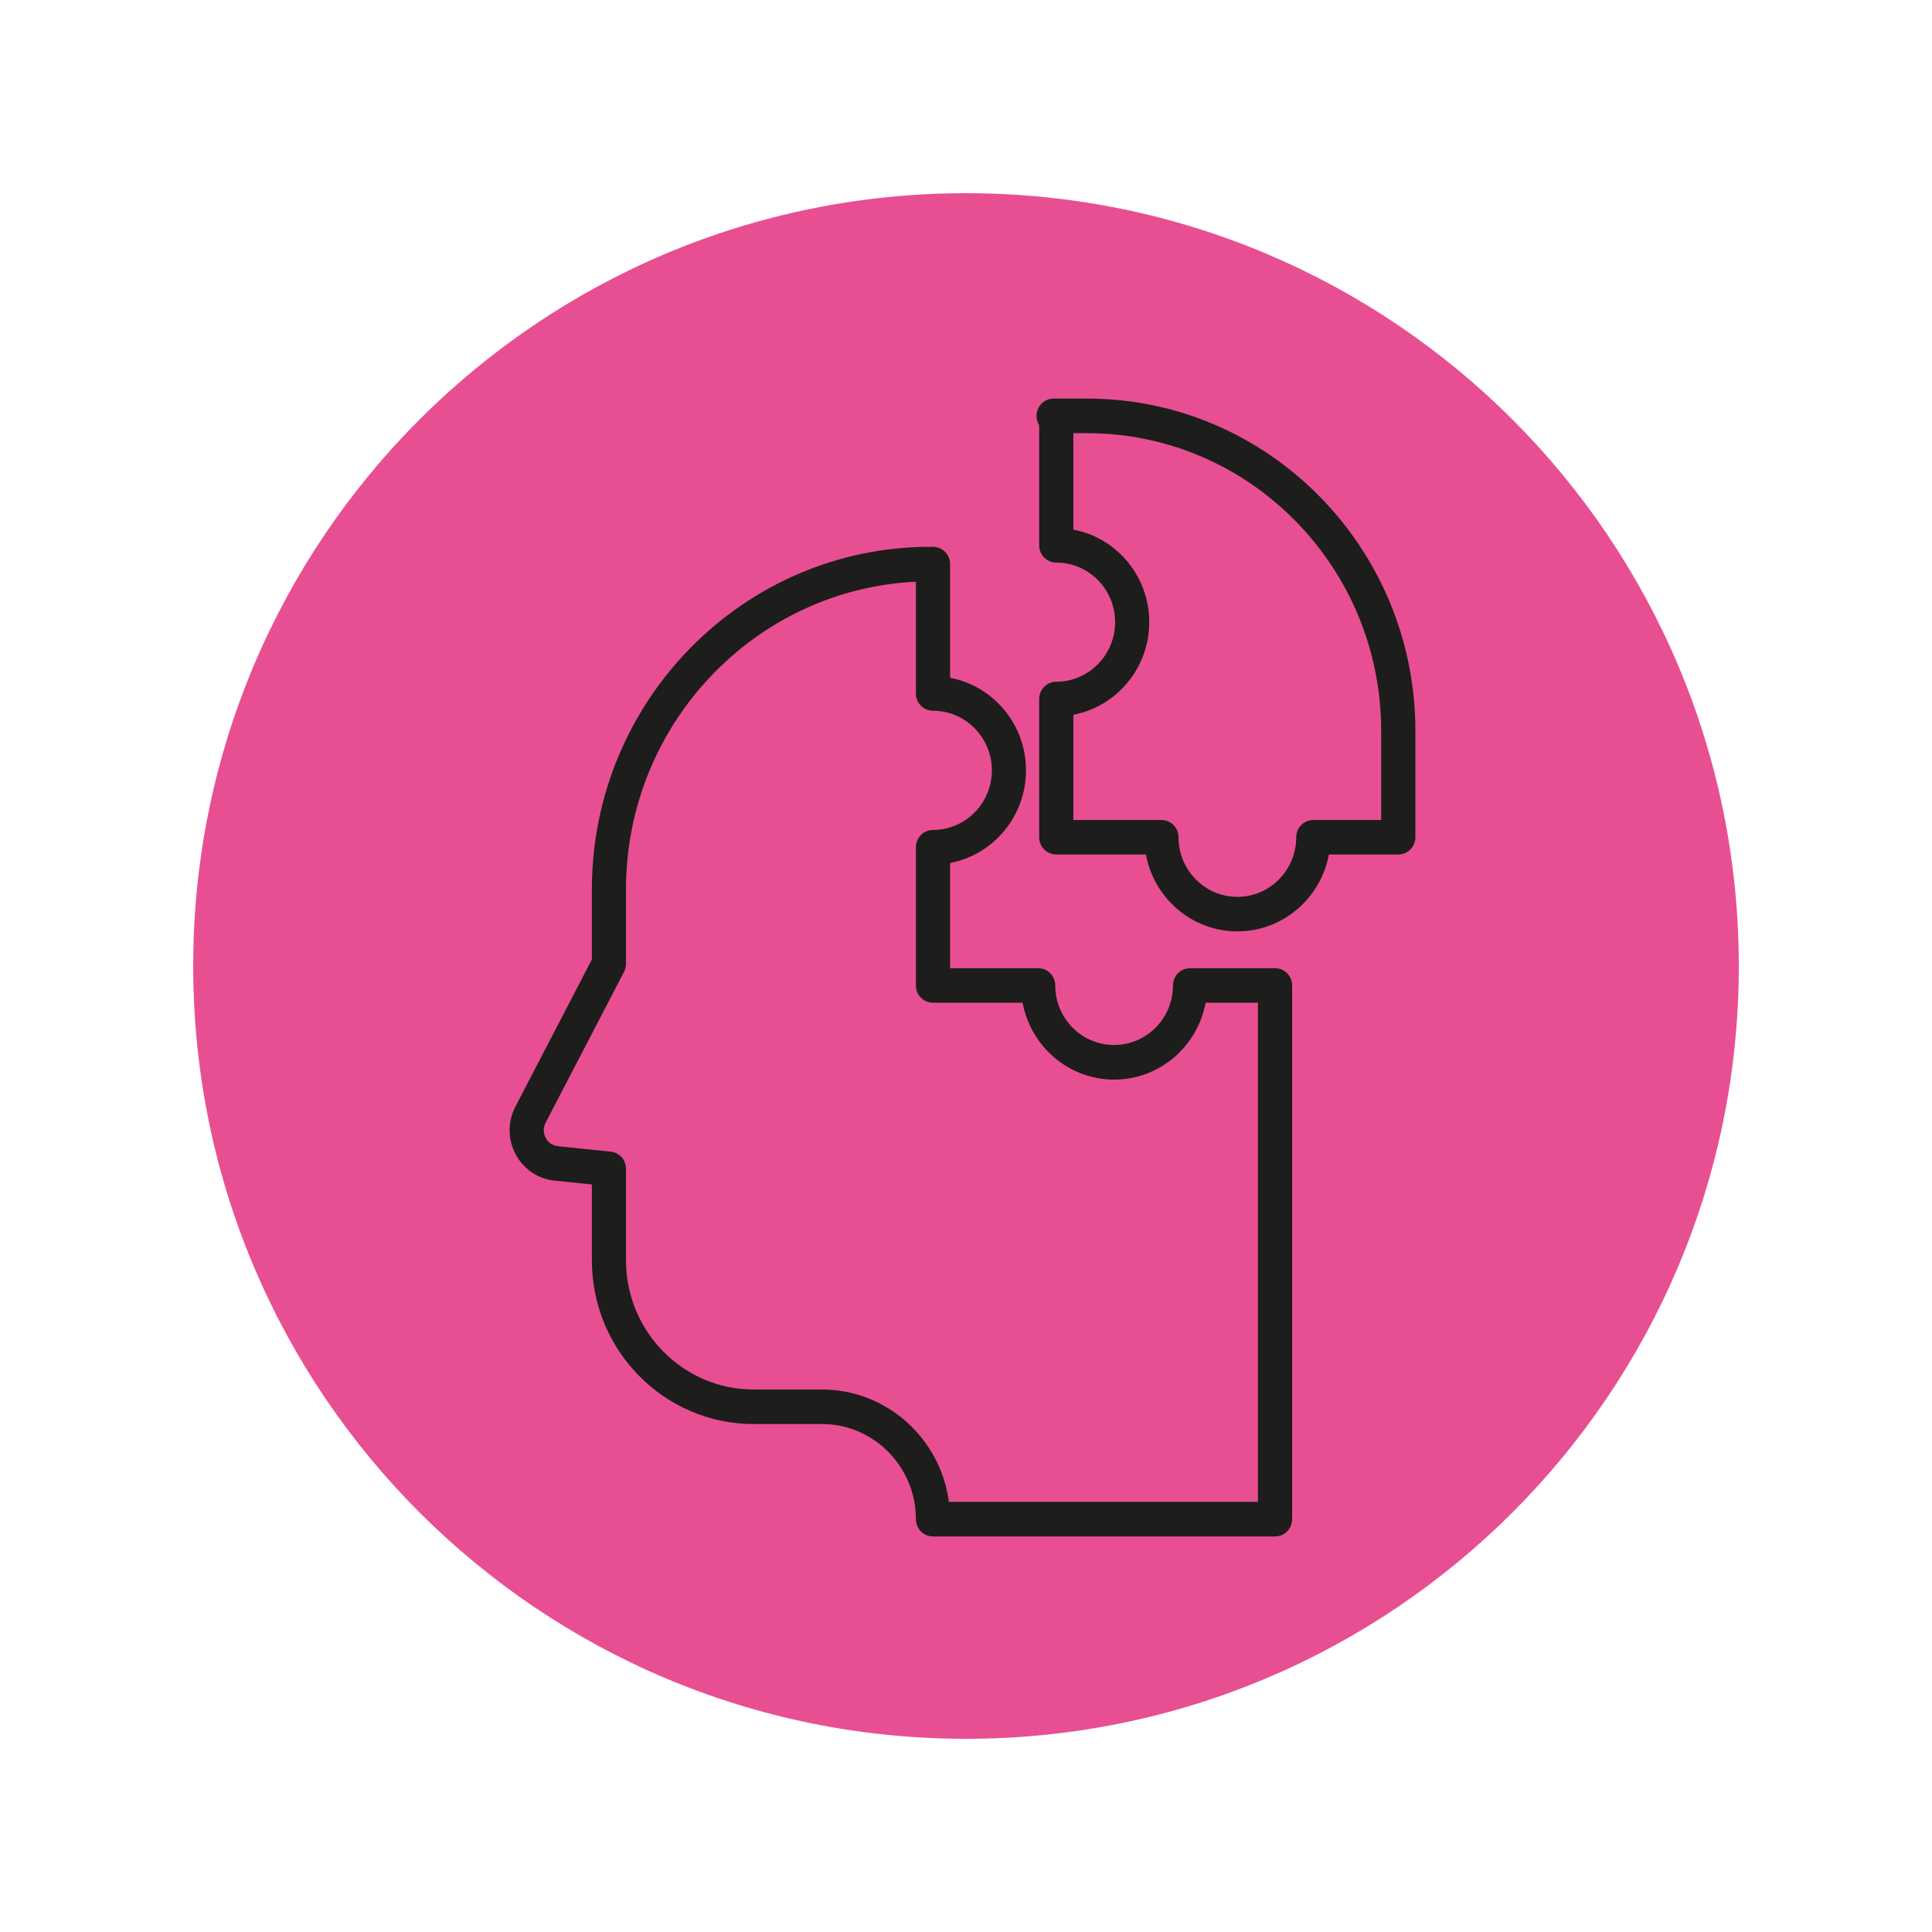 <svg xmlns="http://www.w3.org/2000/svg" xmlns:xlink="http://www.w3.org/1999/xlink" width="100" zoomAndPan="magnify" viewBox="0 0 75 75" height="100" preserveAspectRatio="xMidYMid meet" version="1.0"><defs><clipPath id="b076d2e291"><path d="M 7.5 7.5 L 67.5 7.5 L 67.5 67.5 L 7.5 67.5 Z M 7.5 7.5 " clip-rule="nonzero"/></clipPath><clipPath id="837ae30d3c"><path d="M 37.5 7.5 C 20.93 7.5 7.5 20.93 7.5 37.5 C 7.5 54.07 20.93 67.5 37.5 67.5 C 54.07 67.5 67.5 54.07 67.5 37.5 C 67.5 20.93 54.07 7.5 37.5 7.5 Z M 37.5 7.5 " clip-rule="nonzero"/></clipPath><clipPath id="0c7fba9733"><path d="M 19.699 21 L 51 21 L 51 59.672 L 19.699 59.672 Z M 19.699 21 " clip-rule="nonzero"/></clipPath><clipPath id="d5530121f1"><path d="M 40 15.422 L 54.949 15.422 L 54.949 37 L 40 37 Z M 40 15.422 " clip-rule="nonzero"/></clipPath></defs><g clip-path="url(#b076d2e291)"><g clip-path="url(#837ae30d3c)"><path fill="#e84f92" d="M 7.5 7.5 L 67.5 7.5 L 67.5 67.5 L 7.5 67.5 Z M 7.5 7.5 " fill-opacity="1" fill-rule="nonzero"/></g></g><g clip-path="url(#0c7fba9733)"><path fill="#1d1d1b" d="M 49.496 37.586 L 46.199 37.586 C 45.832 37.586 45.535 37.883 45.535 38.254 C 45.535 39.531 44.508 40.566 43.25 40.566 C 41.988 40.566 40.965 39.531 40.965 38.254 C 40.965 37.883 40.668 37.586 40.301 37.586 L 36.883 37.586 L 36.883 33.5 C 38.559 33.184 39.828 31.691 39.828 29.906 C 39.828 28.117 38.559 26.629 36.883 26.312 L 36.883 21.898 C 36.883 21.527 36.586 21.227 36.219 21.227 L 36.113 21.227 C 28.871 21.227 22.977 27.191 22.977 34.523 L 22.977 37.246 L 20.008 42.961 C 19.707 43.539 19.707 44.23 20.016 44.805 C 20.32 45.383 20.887 45.766 21.527 45.832 L 22.977 45.98 L 22.977 48.93 C 22.977 52.434 25.793 55.281 29.254 55.281 L 31.91 55.281 C 33.918 55.281 35.555 56.938 35.555 58.973 C 35.555 59.344 35.852 59.645 36.219 59.645 L 49.496 59.645 C 49.863 59.645 50.16 59.344 50.16 58.973 L 50.16 38.254 C 50.16 37.883 49.863 37.586 49.496 37.586 Z M 48.832 58.301 L 36.836 58.301 C 36.512 55.844 34.426 53.941 31.91 53.941 L 29.254 53.941 C 26.523 53.941 24.301 51.691 24.301 48.93 L 24.301 45.375 C 24.301 45.027 24.047 44.742 23.707 44.707 L 21.664 44.496 C 21.457 44.477 21.281 44.355 21.184 44.172 C 21.086 43.984 21.082 43.773 21.18 43.586 L 24.227 37.723 C 24.277 37.625 24.301 37.52 24.301 37.41 L 24.301 34.523 C 24.301 28.121 29.301 22.879 35.555 22.582 L 35.555 26.922 C 35.555 27.293 35.852 27.59 36.219 27.59 C 37.477 27.59 38.504 28.629 38.504 29.906 C 38.504 31.18 37.477 32.219 36.219 32.219 C 35.852 32.219 35.555 32.52 35.555 32.891 L 35.555 38.254 C 35.555 38.625 35.852 38.926 36.219 38.926 L 39.699 38.926 C 40.012 40.621 41.484 41.91 43.25 41.91 C 45.016 41.91 46.488 40.621 46.801 38.926 L 48.832 38.926 Z M 48.832 58.301 " fill-opacity="1" fill-rule="nonzero"/></g><g clip-path="url(#d5530121f1)"><path fill="#1d1d1b" d="M 42.203 15.473 L 40.898 15.473 C 40.535 15.473 40.238 15.773 40.238 16.145 C 40.238 16.277 40.273 16.402 40.34 16.508 L 40.34 21.168 C 40.34 21.539 40.637 21.84 41.004 21.84 C 42.266 21.84 43.289 22.875 43.289 24.152 C 43.289 25.426 42.266 26.465 41.004 26.465 C 40.637 26.465 40.34 26.766 40.34 27.137 L 40.34 32.5 C 40.34 32.871 40.637 33.172 41.004 33.172 L 44.484 33.172 C 44.797 34.867 46.27 36.156 48.035 36.156 C 49.801 36.156 51.273 34.867 51.586 33.172 L 54.281 33.172 C 54.648 33.172 54.945 32.871 54.945 32.5 L 54.945 28.371 C 54.945 21.258 49.23 15.473 42.203 15.473 Z M 50.984 31.832 C 50.617 31.832 50.32 32.129 50.32 32.5 C 50.32 33.777 49.297 34.816 48.035 34.816 C 46.773 34.816 45.75 33.777 45.75 32.5 C 45.75 32.129 45.453 31.832 45.086 31.832 L 41.668 31.832 L 41.668 27.746 C 43.344 27.43 44.613 25.938 44.613 24.152 C 44.613 22.363 43.344 20.875 41.668 20.559 L 41.668 16.816 L 42.203 16.816 C 48.496 16.816 53.617 22 53.617 28.371 L 53.617 31.832 Z M 50.984 31.832 " fill-opacity="1" fill-rule="nonzero"/></g></svg>